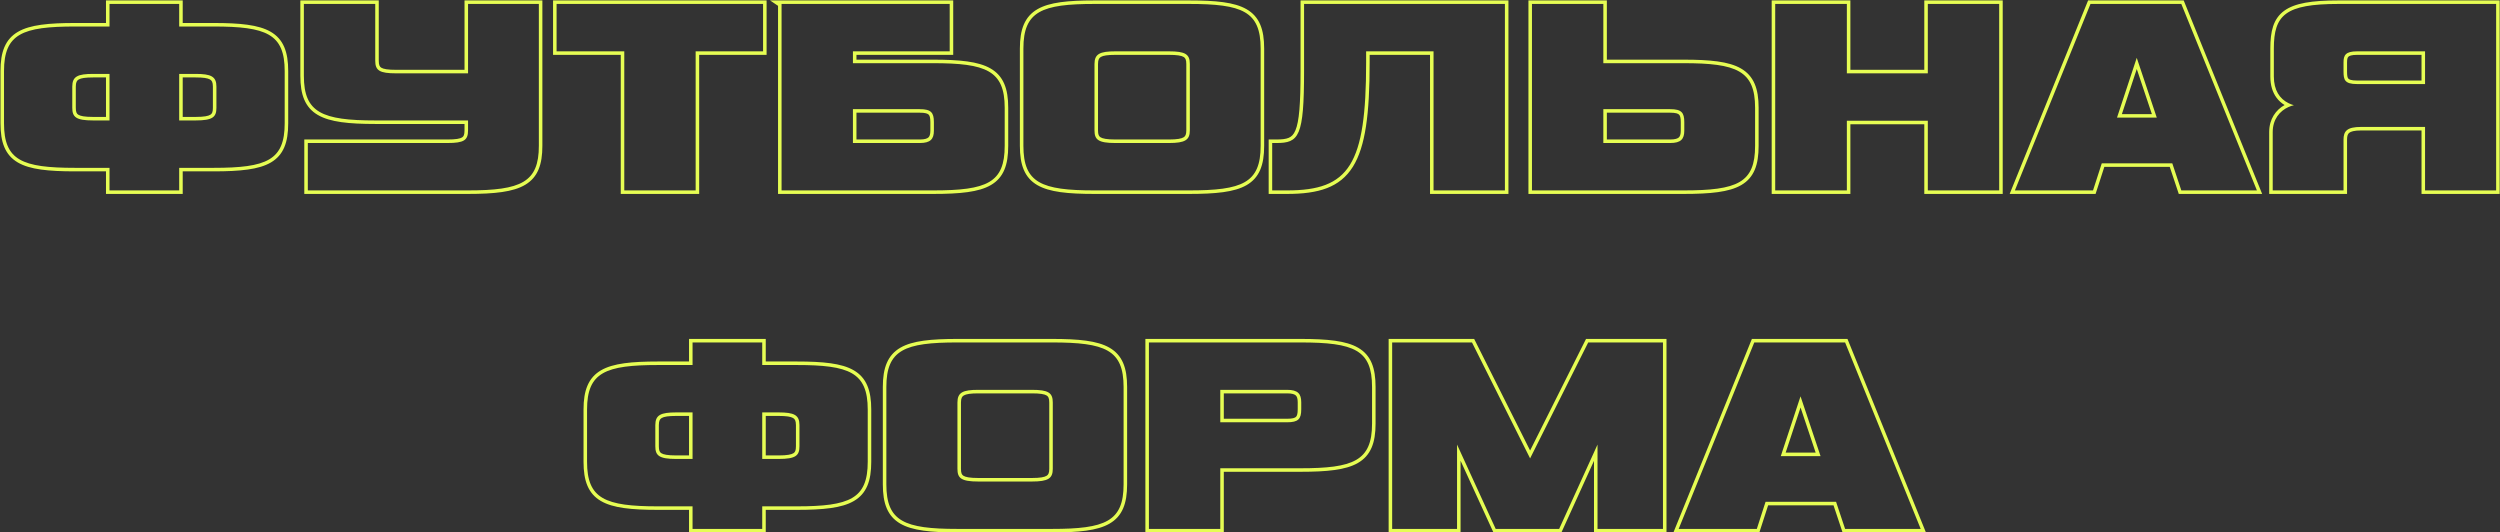 <?xml version="1.0" encoding="UTF-8"?> <svg xmlns="http://www.w3.org/2000/svg" width="709" height="151" viewBox="0 0 709 151" fill="none"><rect x="0" y="0" width="709" height="151" fill="#333333" stroke="none"/> <path fill-rule="evenodd" clip-rule="evenodd" d="M30.057 0.119H51.817V6.519H60.577C64.333 6.519 67.516 6.649 70.176 7.019C72.831 7.388 75.026 8.003 76.769 9.014C78.537 10.041 79.802 11.454 80.609 13.335C81.405 15.188 81.737 17.449 81.737 20.159V34.959C81.737 37.647 81.416 39.897 80.634 41.745C79.841 43.621 78.592 45.038 76.833 46.071C75.1 47.089 72.909 47.713 70.245 48.088C67.578 48.464 64.373 48.599 60.577 48.599H51.817V54.999H30.057V48.599H21.297C17.5 48.599 14.296 48.464 11.629 48.088C8.965 47.713 6.773 47.089 5.04 46.071C3.281 45.038 2.033 43.621 1.24 41.745C0.458 39.897 0.137 37.647 0.137 34.959V20.159C0.137 17.449 0.469 15.188 1.264 13.335C2.072 11.454 3.337 10.041 5.105 9.014C6.847 8.003 9.043 7.388 11.698 7.019C14.357 6.649 17.541 6.519 21.297 6.519H30.057V0.119ZM31.057 7.519H21.297C6.337 7.519 1.137 9.599 1.137 20.159V34.959C1.137 45.439 6.177 47.599 21.297 47.599H31.057V53.999H50.817V47.599H60.577C75.697 47.599 80.737 45.439 80.737 34.959V20.159C80.737 9.599 75.537 7.519 60.577 7.519H50.817V1.119H31.057V7.519ZM31.057 34.159H26.417C21.537 34.159 20.497 33.199 20.497 30.559V24.559C20.497 21.679 22.017 20.959 26.417 20.959H31.057V34.159ZM30.057 21.959H26.417C24.198 21.959 22.978 22.156 22.309 22.544C22.018 22.713 21.838 22.916 21.716 23.19C21.583 23.487 21.497 23.917 21.497 24.559V30.559C21.497 31.772 21.736 32.225 22.175 32.513C22.768 32.901 23.963 33.159 26.417 33.159H30.057V21.959ZM50.817 20.959H55.457C59.857 20.959 61.377 21.679 61.377 24.559V30.559C61.377 33.199 60.337 34.159 55.457 34.159H50.817V20.959ZM51.817 33.159H55.457C57.91 33.159 59.106 32.901 59.699 32.513C60.137 32.225 60.377 31.772 60.377 30.559V24.559C60.377 23.917 60.291 23.487 60.158 23.19C60.035 22.916 59.855 22.713 59.565 22.544C58.896 22.156 57.675 21.959 55.457 21.959H51.817V33.159ZM85.178 0.119H107.418V17.199C107.418 18.474 107.688 18.923 108.134 19.198C108.42 19.375 108.865 19.534 109.573 19.642C110.277 19.75 111.179 19.799 112.338 19.799H131.738V0.119H153.818V41.359C153.818 46.672 152.532 50.275 148.95 52.408C147.222 53.437 145.033 54.077 142.365 54.465C139.692 54.854 136.476 54.999 132.658 54.999H86.298V39.559H126.898C128.057 39.559 128.954 39.51 129.649 39.402C130.349 39.294 130.781 39.136 131.054 38.964C131.478 38.696 131.738 38.254 131.738 36.959V35.159H106.498C102.681 35.159 99.456 35.019 96.77 34.637C94.087 34.255 91.88 33.624 90.133 32.602C88.362 31.566 87.1 30.148 86.297 28.276C85.505 26.43 85.178 24.189 85.178 21.519V0.119ZM106.498 34.159C91.298 34.159 86.178 31.919 86.178 21.519V1.119H106.418V17.199C106.418 19.999 107.618 20.799 112.338 20.799H132.738V1.119H152.818V41.359C152.818 51.679 147.858 53.999 132.658 53.999H87.298V40.559H126.898C131.618 40.559 132.738 39.759 132.738 36.959V34.159H106.498ZM198.286 54.999H176.046V15.559H156.846V0.119H217.406V15.559H198.286V54.999ZM177.046 14.559V53.999H197.286V14.559H216.406V1.119H157.846V14.559H177.046ZM218.382 0.119H270.332V15.559H242.892V16.919H264.612C268.388 16.919 271.592 17.049 274.269 17.419C276.942 17.787 279.154 18.402 280.911 19.412C282.693 20.437 283.972 21.849 284.79 23.731C285.595 25.585 285.932 27.848 285.932 30.559V41.359C285.932 44.045 285.617 46.295 284.839 48.143C284.05 50.02 282.803 51.439 281.038 52.472C279.299 53.49 277.094 54.113 274.406 54.488C271.712 54.864 268.468 54.999 264.612 54.999H220.652V1.651L218.382 0.119ZM221.652 53.999H264.612C279.972 53.999 284.932 51.839 284.932 41.359V30.559C284.932 19.999 279.652 17.919 264.612 17.919H241.892V14.559H269.332V1.119H221.652V53.999ZM263.852 37.039V34.639C263.852 33.31 263.639 32.771 263.357 32.498C263.061 32.212 262.423 31.959 260.852 31.959H242.892V39.559H260.852C262.293 39.559 262.971 39.285 263.309 38.969C263.627 38.672 263.852 38.139 263.852 37.039ZM241.892 40.559V30.959H260.852C264.052 30.959 264.852 31.919 264.852 34.639V37.039C264.852 39.439 263.892 40.559 260.852 40.559H241.892ZM337.197 54.999H310.397C306.6 54.999 303.396 54.864 300.729 54.488C298.065 54.113 295.873 53.489 294.14 52.471C292.381 51.438 291.133 50.021 290.34 48.145C289.558 46.297 289.237 44.047 289.237 41.359V13.759C289.237 11.049 289.569 8.788 290.364 6.935C291.172 5.054 292.437 3.641 294.205 2.614C295.947 1.603 298.143 0.988 300.798 0.619C303.457 0.249 306.641 0.119 310.397 0.119H337.197C340.992 0.119 344.206 0.249 346.887 0.618C349.564 0.987 351.774 1.602 353.526 2.613C355.305 3.639 356.576 5.052 357.387 6.933C358.185 8.787 358.517 11.049 358.517 13.759V41.359C358.517 44.069 358.185 46.331 357.387 48.185C356.576 50.066 355.305 51.48 353.526 52.505C351.774 53.516 349.564 54.131 346.887 54.5C344.206 54.869 340.992 54.999 337.197 54.999ZM336.437 36.959V18.159C336.437 16.902 336.157 16.445 335.695 16.162C335.065 15.777 333.857 15.559 331.517 15.559H316.317C314.098 15.559 312.878 15.756 312.209 16.144C311.918 16.313 311.738 16.516 311.616 16.79C311.483 17.087 311.397 17.517 311.397 18.159V36.959C311.397 38.172 311.636 38.625 312.075 38.913C312.668 39.301 313.863 39.559 316.317 39.559H331.517C333.847 39.559 335.057 39.323 335.689 38.93C336.162 38.635 336.437 38.166 336.437 36.959ZM368.834 0.119H427.794V54.999H405.554V15.559H388.434V17.679C388.434 24.979 388.134 30.947 387.398 35.789C386.663 40.628 385.483 44.407 383.682 47.289C380.003 53.177 373.944 54.999 365.034 54.999H359.794V39.559H361.914C363.526 39.559 364.648 39.447 365.489 39.084C366.259 38.751 366.88 38.166 367.383 36.971C367.905 35.73 368.278 33.877 368.512 31.093C368.744 28.324 368.834 24.713 368.834 19.999V0.119ZM387.434 14.559H406.554V53.999H426.794V1.119H369.834V19.999C369.834 38.879 368.394 40.559 361.914 40.559H360.794V53.999H365.034C382.634 53.999 387.434 46.799 387.434 17.679V14.559ZM433.465 0.119H455.705V16.919H477.425C481.201 16.919 484.404 17.049 487.082 17.419C489.755 17.787 491.967 18.402 493.723 19.412C495.506 20.437 496.785 21.849 497.602 23.731C498.408 25.585 498.745 27.848 498.745 30.559V41.359C498.745 44.045 498.429 46.295 497.652 48.143C496.862 50.02 495.615 51.439 493.85 52.472C492.112 53.49 489.907 54.113 487.218 54.488C484.525 54.864 481.281 54.999 477.425 54.999H433.465V0.119ZM454.705 17.919V1.119H434.465V53.999H477.425C492.785 53.999 497.745 51.839 497.745 41.359V30.559C497.745 19.999 492.465 17.919 477.425 17.919H454.705ZM476.665 37.039V34.639C476.665 33.31 476.452 32.771 476.17 32.498C475.874 32.212 475.235 31.959 473.665 31.959H455.705V39.559H473.665C475.106 39.559 475.784 39.285 476.122 38.969C476.439 38.672 476.665 38.139 476.665 37.039ZM454.705 40.559V30.959H473.665C476.865 30.959 477.665 31.919 477.665 34.639V37.039C477.665 39.439 476.705 40.559 473.665 40.559H454.705ZM567.969 54.999H545.729V35.239H524.769V54.999H502.449V0.119H524.769V19.799H545.729V0.119H567.969V54.999ZM546.729 20.799H523.769V1.119H503.449V53.999H523.769V34.239H546.729V53.999H566.969V1.119H546.729V20.799ZM617.9 54.999L615.34 47.319H596.789L594.309 54.999H569.937L592.188 0.119H619.295L641.546 54.999H617.9ZM596.061 46.319H616.061L618.621 53.999H640.061L618.621 1.119H592.861L571.421 53.999H593.581L596.061 46.319ZM600.381 33.359H611.661L605.981 16.399L600.381 33.359ZM605.988 19.568L601.764 32.359H610.272L605.988 19.568ZM665.623 54.999H643.543V37.439C643.543 33.728 645.454 31.156 647.913 29.788C647.043 29.261 646.272 28.582 645.642 27.737C644.488 26.191 643.863 24.169 643.863 21.679V13.759C643.863 8.935 644.682 5.331 647.794 3.061C650.786 0.878 655.679 0.119 663.183 0.119H708.903V54.999H686.743V36.999H669.583C667.624 36.999 666.689 37.306 666.233 37.676C665.845 37.99 665.623 38.505 665.623 39.599V54.999ZM669.583 35.999C665.583 35.999 664.623 37.199 664.623 39.599V53.999H644.543V37.439C644.543 33.841 646.541 31.463 649.012 30.354C649.507 30.131 650.022 29.959 650.543 29.839C650.012 29.687 649.507 29.496 649.032 29.262C646.507 28.018 644.863 25.585 644.863 21.679V13.759C644.863 4.239 648.143 1.119 663.183 1.119H707.903V53.999H687.743V35.999H669.583ZM665.623 17.679V20.239C665.623 21.495 665.738 22.007 665.979 22.284C666.189 22.527 666.738 22.839 668.463 22.839H686.743V15.559H668.463C666.876 15.559 666.262 15.843 666.007 16.089C665.774 16.314 665.623 16.716 665.623 17.679ZM668.463 14.559C665.183 14.559 664.623 15.679 664.623 17.679V20.239C664.623 22.639 664.943 23.839 668.463 23.839H687.743V14.559H668.463ZM195.408 96.119H217.168V102.519H225.928C229.684 102.519 232.868 102.649 235.527 103.019C238.182 103.388 240.378 104.003 242.12 105.014C243.889 106.041 245.154 107.454 245.961 109.335C246.757 111.188 247.088 113.449 247.088 116.159V130.959C247.088 133.647 246.767 135.896 245.986 137.745C245.193 139.621 243.944 141.038 242.185 142.071C240.452 143.089 238.26 143.713 235.597 144.088C232.929 144.464 229.725 144.599 225.928 144.599H217.168V150.999H195.408V144.599H186.648C182.852 144.599 179.648 144.464 176.98 144.088C174.317 143.713 172.125 143.089 170.392 142.071C168.633 141.038 167.384 139.621 166.591 137.745C165.81 135.896 165.488 133.647 165.488 130.959V116.159C165.488 113.449 165.82 111.188 166.616 109.335C167.423 107.454 168.688 106.041 170.456 105.014C172.199 104.003 174.394 103.388 177.05 103.019C179.709 102.649 182.893 102.519 186.648 102.519H195.408V96.119ZM196.408 103.519H186.648C171.688 103.519 166.488 105.599 166.488 116.159V130.959C166.488 141.439 171.528 143.599 186.648 143.599H196.408V149.999H216.168V143.599H225.928C241.048 143.599 246.088 141.439 246.088 130.959V116.159C246.088 105.599 240.888 103.519 225.928 103.519H216.168V97.119H196.408V103.519ZM196.408 130.159H191.768C186.888 130.159 185.848 129.199 185.848 126.559V120.559C185.848 117.679 187.368 116.959 191.768 116.959H196.408V130.159ZM195.408 117.959H191.768C189.55 117.959 188.329 118.156 187.661 118.544C187.37 118.713 187.19 118.916 187.068 119.19C186.935 119.487 186.848 119.917 186.848 120.559V126.559C186.848 127.772 187.088 128.225 187.526 128.513C188.12 128.901 189.315 129.159 191.768 129.159H195.408V117.959ZM216.168 116.959H220.808C225.208 116.959 226.728 117.679 226.728 120.559V126.559C226.728 129.199 225.688 130.159 220.808 130.159H216.168V116.959ZM217.168 129.159H220.808C223.262 129.159 224.457 128.901 225.05 128.513C225.489 128.225 225.728 127.772 225.728 126.559V120.559C225.728 119.917 225.642 119.487 225.509 119.19C225.387 118.916 225.207 118.713 224.916 118.544C224.247 118.156 223.027 117.959 220.808 117.959H217.168V129.159ZM298.33 150.999H271.53C267.733 150.999 264.529 150.864 261.861 150.488C259.198 150.113 257.006 149.489 255.273 148.471C253.514 147.438 252.266 146.021 251.472 144.145C250.691 142.296 250.37 140.047 250.37 137.359V109.759C250.37 107.049 250.701 104.788 251.497 102.935C252.304 101.054 253.57 99.641 255.338 98.614C257.08 97.603 259.276 96.987 261.931 96.619C264.59 96.249 267.774 96.119 271.53 96.119H298.33C302.125 96.119 305.339 96.249 308.02 96.618C310.697 96.987 312.907 97.602 314.659 98.613C316.438 99.639 317.709 101.052 318.519 102.933C319.318 104.787 319.65 107.049 319.65 109.759V137.359C319.65 140.069 319.318 142.331 318.519 144.185C317.709 146.066 316.438 147.48 314.659 148.505C312.907 149.516 310.697 150.131 308.02 150.5C305.339 150.869 302.125 150.999 298.33 150.999ZM297.57 132.959V114.159C297.57 112.902 297.29 112.445 296.828 112.162C296.198 111.777 294.99 111.559 292.65 111.559H277.45C275.231 111.559 274.011 111.756 273.342 112.144C273.051 112.313 272.871 112.516 272.749 112.79C272.616 113.087 272.53 113.517 272.53 114.159V132.959C272.53 134.172 272.769 134.625 273.208 134.913C273.801 135.301 274.996 135.559 277.45 135.559H292.65C294.98 135.559 296.19 135.323 296.821 134.93C297.295 134.635 297.57 134.166 297.57 132.959ZM347.072 150.999H324.832V96.119H368.792C372.648 96.119 375.892 96.254 378.585 96.63C381.274 97.005 383.479 97.628 385.217 98.646C386.983 99.68 388.23 101.098 389.019 102.975C389.796 104.824 390.112 107.073 390.112 109.759V120.159C390.112 122.871 389.775 125.133 388.969 126.988C388.152 128.869 386.873 130.281 385.091 131.306C383.334 132.316 381.122 132.931 378.449 133.3C375.771 133.669 372.568 133.799 368.792 133.799H347.072V150.999ZM346.072 132.799H368.792C383.832 132.799 389.112 130.719 389.112 120.159V109.759C389.112 99.279 384.152 97.119 368.792 97.119H325.832V149.999H346.072V132.799ZM368.032 116.079V114.079C368.032 112.98 367.807 112.447 367.489 112.149C367.151 111.833 366.473 111.559 365.032 111.559H347.072V118.759H365.032C366.603 118.759 367.241 118.507 367.537 118.22C367.819 117.948 368.032 117.408 368.032 116.079ZM346.072 119.759V110.559H365.032C368.072 110.559 369.032 111.679 369.032 114.079V116.079C369.032 118.799 368.232 119.759 365.032 119.759H346.072ZM472.617 150.999H452.057V130.693L442.82 150.999H423.535L414.217 130.662V150.999H393.817V96.119H418.074L433.937 127.767L449.799 96.119H472.617V150.999ZM433.937 129.999L417.457 97.119H394.817V149.999H413.217V126.079L424.177 149.999H442.177L453.057 126.079V149.999H471.617V97.119H450.417L433.937 129.999ZM522.549 150.999L519.989 143.319H501.438L498.958 150.999H474.585L496.836 96.119H523.943L546.194 150.999H522.549ZM500.71 142.319H520.71L523.27 149.999H544.71L523.27 97.119H497.51L476.07 149.999H498.23L500.71 142.319ZM505.03 129.359H516.31L510.63 112.399L505.03 129.359ZM510.636 115.568L506.413 128.359H514.92L510.636 115.568ZM310.397 53.999H337.197C352.317 53.999 357.517 51.919 357.517 41.359V13.759C357.517 3.199 352.317 1.119 337.197 1.119H310.397C295.437 1.119 290.237 3.199 290.237 13.759V41.359C290.237 51.839 295.277 53.999 310.397 53.999ZM337.437 18.159V36.959C337.437 39.679 336.157 40.559 331.517 40.559H316.317C311.437 40.559 310.397 39.599 310.397 36.959V18.159C310.397 15.279 311.917 14.559 316.317 14.559H331.517C336.157 14.559 337.437 15.359 337.437 18.159ZM271.53 149.999H298.33C313.45 149.999 318.65 147.919 318.65 137.359V109.759C318.65 99.199 313.45 97.119 298.33 97.119H271.53C256.57 97.119 251.37 99.199 251.37 109.759V137.359C251.37 147.839 256.41 149.999 271.53 149.999ZM298.57 114.159V132.959C298.57 135.679 297.29 136.559 292.65 136.559H277.45C272.57 136.559 271.53 135.599 271.53 132.959V114.159C271.53 111.279 273.05 110.559 277.45 110.559H292.65C297.29 110.559 298.57 111.359 298.57 114.159Z" fill="#E6FD53"></path> </svg> 